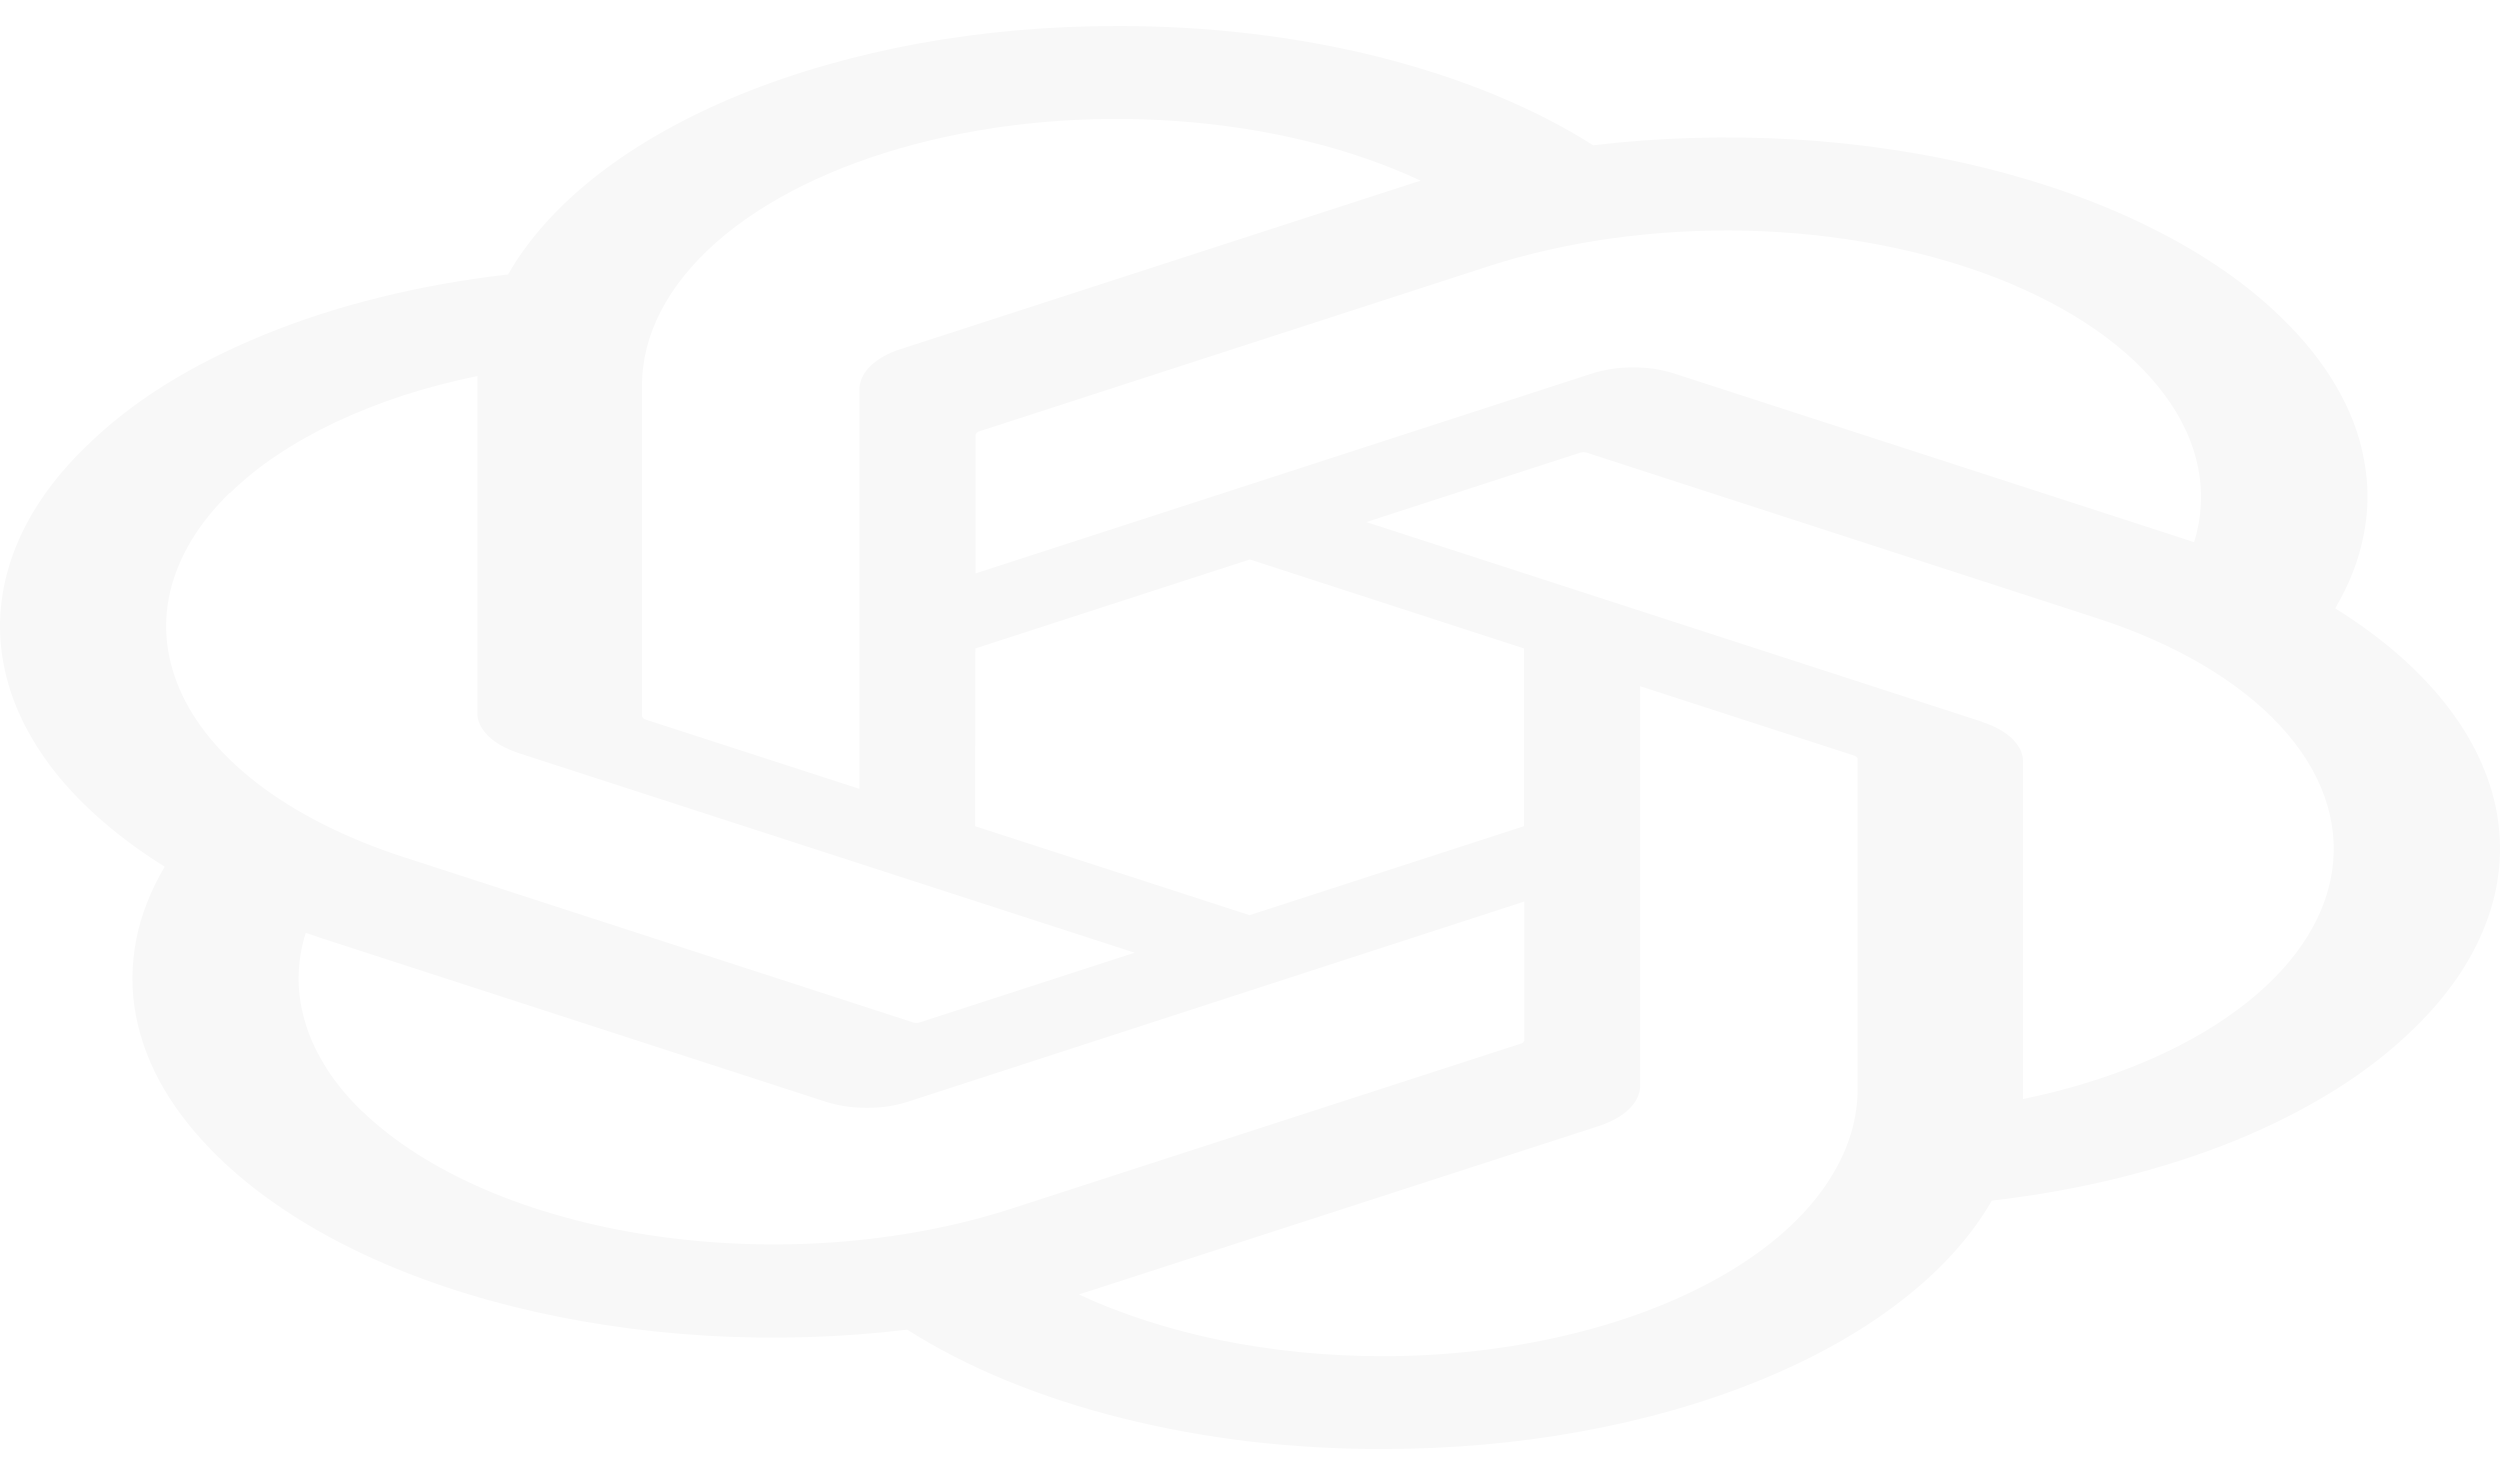 <?xml version="1.0" encoding="UTF-8"?> <svg xmlns="http://www.w3.org/2000/svg" width="83" height="49" viewBox="0 0 83 49" fill="none"><path opacity="0.03" d="M81.159 23.329C82.071 24.472 82.65 25.693 82.887 26.938C83.115 28.184 83.001 29.444 82.527 30.67C82.062 31.896 81.255 33.072 80.133 34.155C79.396 34.879 78.528 35.558 77.528 36.184C76.537 36.804 75.432 37.365 74.231 37.858C73.021 38.35 71.731 38.763 70.363 39.103C69.004 39.438 67.583 39.694 66.128 39.861C65.444 41.053 64.426 42.18 63.111 43.194C61.804 44.208 60.217 45.099 58.41 45.833C56.604 46.571 54.604 47.142 52.482 47.526C50.36 47.915 48.141 48.107 45.904 48.107C44.422 48.112 42.932 48.024 41.476 47.856C40.029 47.684 38.608 47.423 37.249 47.083C35.889 46.744 34.6 46.32 33.399 45.828C32.206 45.336 31.101 44.77 30.119 44.144C27.927 44.41 25.681 44.474 23.463 44.346C21.244 44.213 19.069 43.888 17.026 43.376C14.991 42.869 13.106 42.18 11.448 41.338C9.791 40.496 8.379 39.512 7.265 38.429C6.52 37.705 5.906 36.942 5.441 36.149C4.976 35.357 4.669 34.539 4.511 33.707C4.353 32.88 4.362 32.043 4.52 31.211C4.678 30.384 5.002 29.567 5.467 28.774C3.976 27.844 2.749 26.785 1.836 25.643C0.933 24.496 0.346 23.28 0.118 22.035C-0.119 20.789 0.004 19.529 0.468 18.303C0.933 17.077 1.74 15.9 2.863 14.818C3.599 14.094 4.467 13.409 5.458 12.789C6.449 12.169 7.563 11.608 8.765 11.115C9.966 10.623 11.264 10.204 12.623 9.87C13.991 9.53 15.412 9.279 16.868 9.112C17.552 7.915 18.569 6.793 19.876 5.779C21.191 4.765 22.779 3.873 24.585 3.135C26.392 2.401 28.391 1.83 30.514 1.441C32.636 1.057 34.855 0.861 37.091 0.865C38.573 0.861 40.064 0.944 41.52 1.117C42.975 1.289 44.396 1.545 45.755 1.885C47.115 2.229 48.404 2.648 49.605 3.14C50.807 3.637 51.912 4.198 52.894 4.824C55.078 4.563 57.323 4.499 59.541 4.627C61.76 4.755 63.926 5.085 65.97 5.592C68.004 6.104 69.89 6.788 71.547 7.63C73.205 8.467 74.617 9.446 75.731 10.534C76.476 11.253 77.09 12.016 77.555 12.814C78.019 13.606 78.335 14.424 78.484 15.256C78.642 16.088 78.642 16.924 78.475 17.756C78.318 18.589 77.993 19.406 77.528 20.198C79.028 21.129 80.247 22.182 81.159 23.329ZM51.938 44.346C53.85 43.903 55.586 43.248 57.051 42.426C58.516 41.604 59.682 40.629 60.471 39.551C61.26 38.478 61.673 37.326 61.673 36.164V25.186C61.667 25.176 61.661 25.164 61.655 25.151C61.649 25.141 61.64 25.131 61.629 25.122C61.617 25.112 61.602 25.103 61.585 25.097C61.567 25.087 61.55 25.081 61.532 25.077L54.455 22.783V36.046C54.455 36.179 54.42 36.317 54.359 36.445C54.297 36.578 54.209 36.701 54.087 36.819C53.964 36.937 53.824 37.045 53.648 37.139C53.478 37.234 53.286 37.317 53.078 37.385L36.319 42.815C36.179 42.864 35.942 42.933 35.819 42.973C36.512 43.302 37.266 43.593 38.056 43.849C38.854 44.105 39.678 44.322 40.537 44.499C41.397 44.671 42.283 44.804 43.177 44.893C44.08 44.981 44.992 45.026 45.904 45.026C47.974 45.026 50.026 44.794 51.938 44.346ZM12.027 36.893C13.07 37.902 14.447 38.778 16.087 39.487C17.736 40.196 19.604 40.713 21.604 41.013C23.603 41.313 25.69 41.392 27.742 41.24C29.794 41.087 31.768 40.713 33.566 40.132L50.509 34.643L50.553 34.618C50.564 34.612 50.573 34.602 50.579 34.589C50.59 34.579 50.599 34.569 50.605 34.559V29.931L30.154 36.573C29.944 36.642 29.724 36.691 29.496 36.73C29.259 36.765 29.023 36.779 28.777 36.779C28.54 36.779 28.304 36.765 28.067 36.73C27.839 36.691 27.611 36.642 27.4 36.573L10.641 31.137C10.492 31.088 10.273 31.014 10.15 30.97C9.992 31.477 9.913 31.989 9.913 32.501C9.913 33.013 10.001 33.525 10.159 34.032C10.317 34.534 10.562 35.032 10.869 35.514C11.185 35.997 11.571 36.459 12.027 36.902V36.893ZM7.625 16.363C6.59 17.372 5.923 18.485 5.651 19.637C5.379 20.789 5.52 21.956 6.055 23.083C6.59 24.206 7.51 25.254 8.773 26.18C10.036 27.101 11.606 27.873 13.395 28.454L30.329 33.949C30.347 33.952 30.367 33.955 30.391 33.958H30.452C30.476 33.958 30.496 33.955 30.514 33.949C30.531 33.945 30.549 33.94 30.566 33.934L37.67 31.63L17.219 25.003C17.017 24.934 16.824 24.851 16.649 24.757C16.479 24.662 16.331 24.554 16.21 24.437C16.096 24.319 16 24.196 15.938 24.063C15.877 23.935 15.842 23.802 15.851 23.664V12.484C14.991 12.661 14.158 12.878 13.369 13.134C12.579 13.395 11.834 13.69 11.132 14.02C10.44 14.35 9.791 14.714 9.203 15.108C8.615 15.497 8.098 15.92 7.642 16.363H7.625ZM65.794 23.965C66.005 24.034 66.198 24.112 66.373 24.211C66.54 24.304 66.689 24.413 66.812 24.531C66.926 24.649 67.022 24.777 67.084 24.905C67.136 25.038 67.171 25.171 67.162 25.309V36.489C69.978 35.908 72.433 34.889 74.248 33.55C76.073 32.211 77.169 30.611 77.423 28.937C77.677 27.263 77.081 25.579 75.695 24.088C74.31 22.596 72.196 21.355 69.6 20.518L52.666 15.024C52.648 15.021 52.628 15.018 52.605 15.014H52.543C52.526 15.018 52.505 15.021 52.482 15.024C52.464 15.027 52.447 15.032 52.429 15.039L45.361 17.333L65.812 23.965H65.794ZM72.854 18.008H72.845V18.012L72.854 18.008ZM72.845 18.003C73.354 16.349 73.012 14.645 71.854 13.094C70.705 11.544 68.785 10.21 66.329 9.245C63.874 8.285 60.98 7.733 57.989 7.659C54.99 7.59 52.026 7.999 49.43 8.836L32.496 14.325C32.478 14.332 32.463 14.34 32.452 14.35L32.417 14.379C32.411 14.389 32.405 14.401 32.399 14.414C32.393 14.424 32.39 14.435 32.39 14.448V19.037L52.841 12.405C53.052 12.336 53.28 12.287 53.508 12.248C53.745 12.213 53.981 12.198 54.218 12.198C54.464 12.198 54.701 12.213 54.937 12.248C55.165 12.287 55.385 12.336 55.595 12.405L72.354 17.84C72.503 17.89 72.722 17.958 72.845 18.003ZM28.532 12.922C28.532 12.789 28.567 12.656 28.628 12.523C28.689 12.395 28.777 12.267 28.9 12.149C29.023 12.036 29.163 11.928 29.338 11.829C29.505 11.736 29.698 11.652 29.909 11.588L46.667 6.158C46.825 6.104 47.045 6.035 47.167 6C44.87 4.922 42.063 4.233 39.09 4.021C36.117 3.805 33.101 4.07 30.391 4.784C27.672 5.498 25.375 6.635 23.77 8.053C22.165 9.476 21.314 11.12 21.314 12.804V23.782C21.32 23.796 21.326 23.807 21.332 23.817C21.337 23.827 21.346 23.837 21.358 23.846C21.37 23.856 21.384 23.866 21.402 23.876C21.413 23.883 21.431 23.889 21.454 23.896L28.532 26.19V12.922ZM32.373 27.43L41.485 30.384L50.596 27.43V21.528L41.493 18.574L32.382 21.528L32.373 27.43Z" fill="black"></path></svg> 